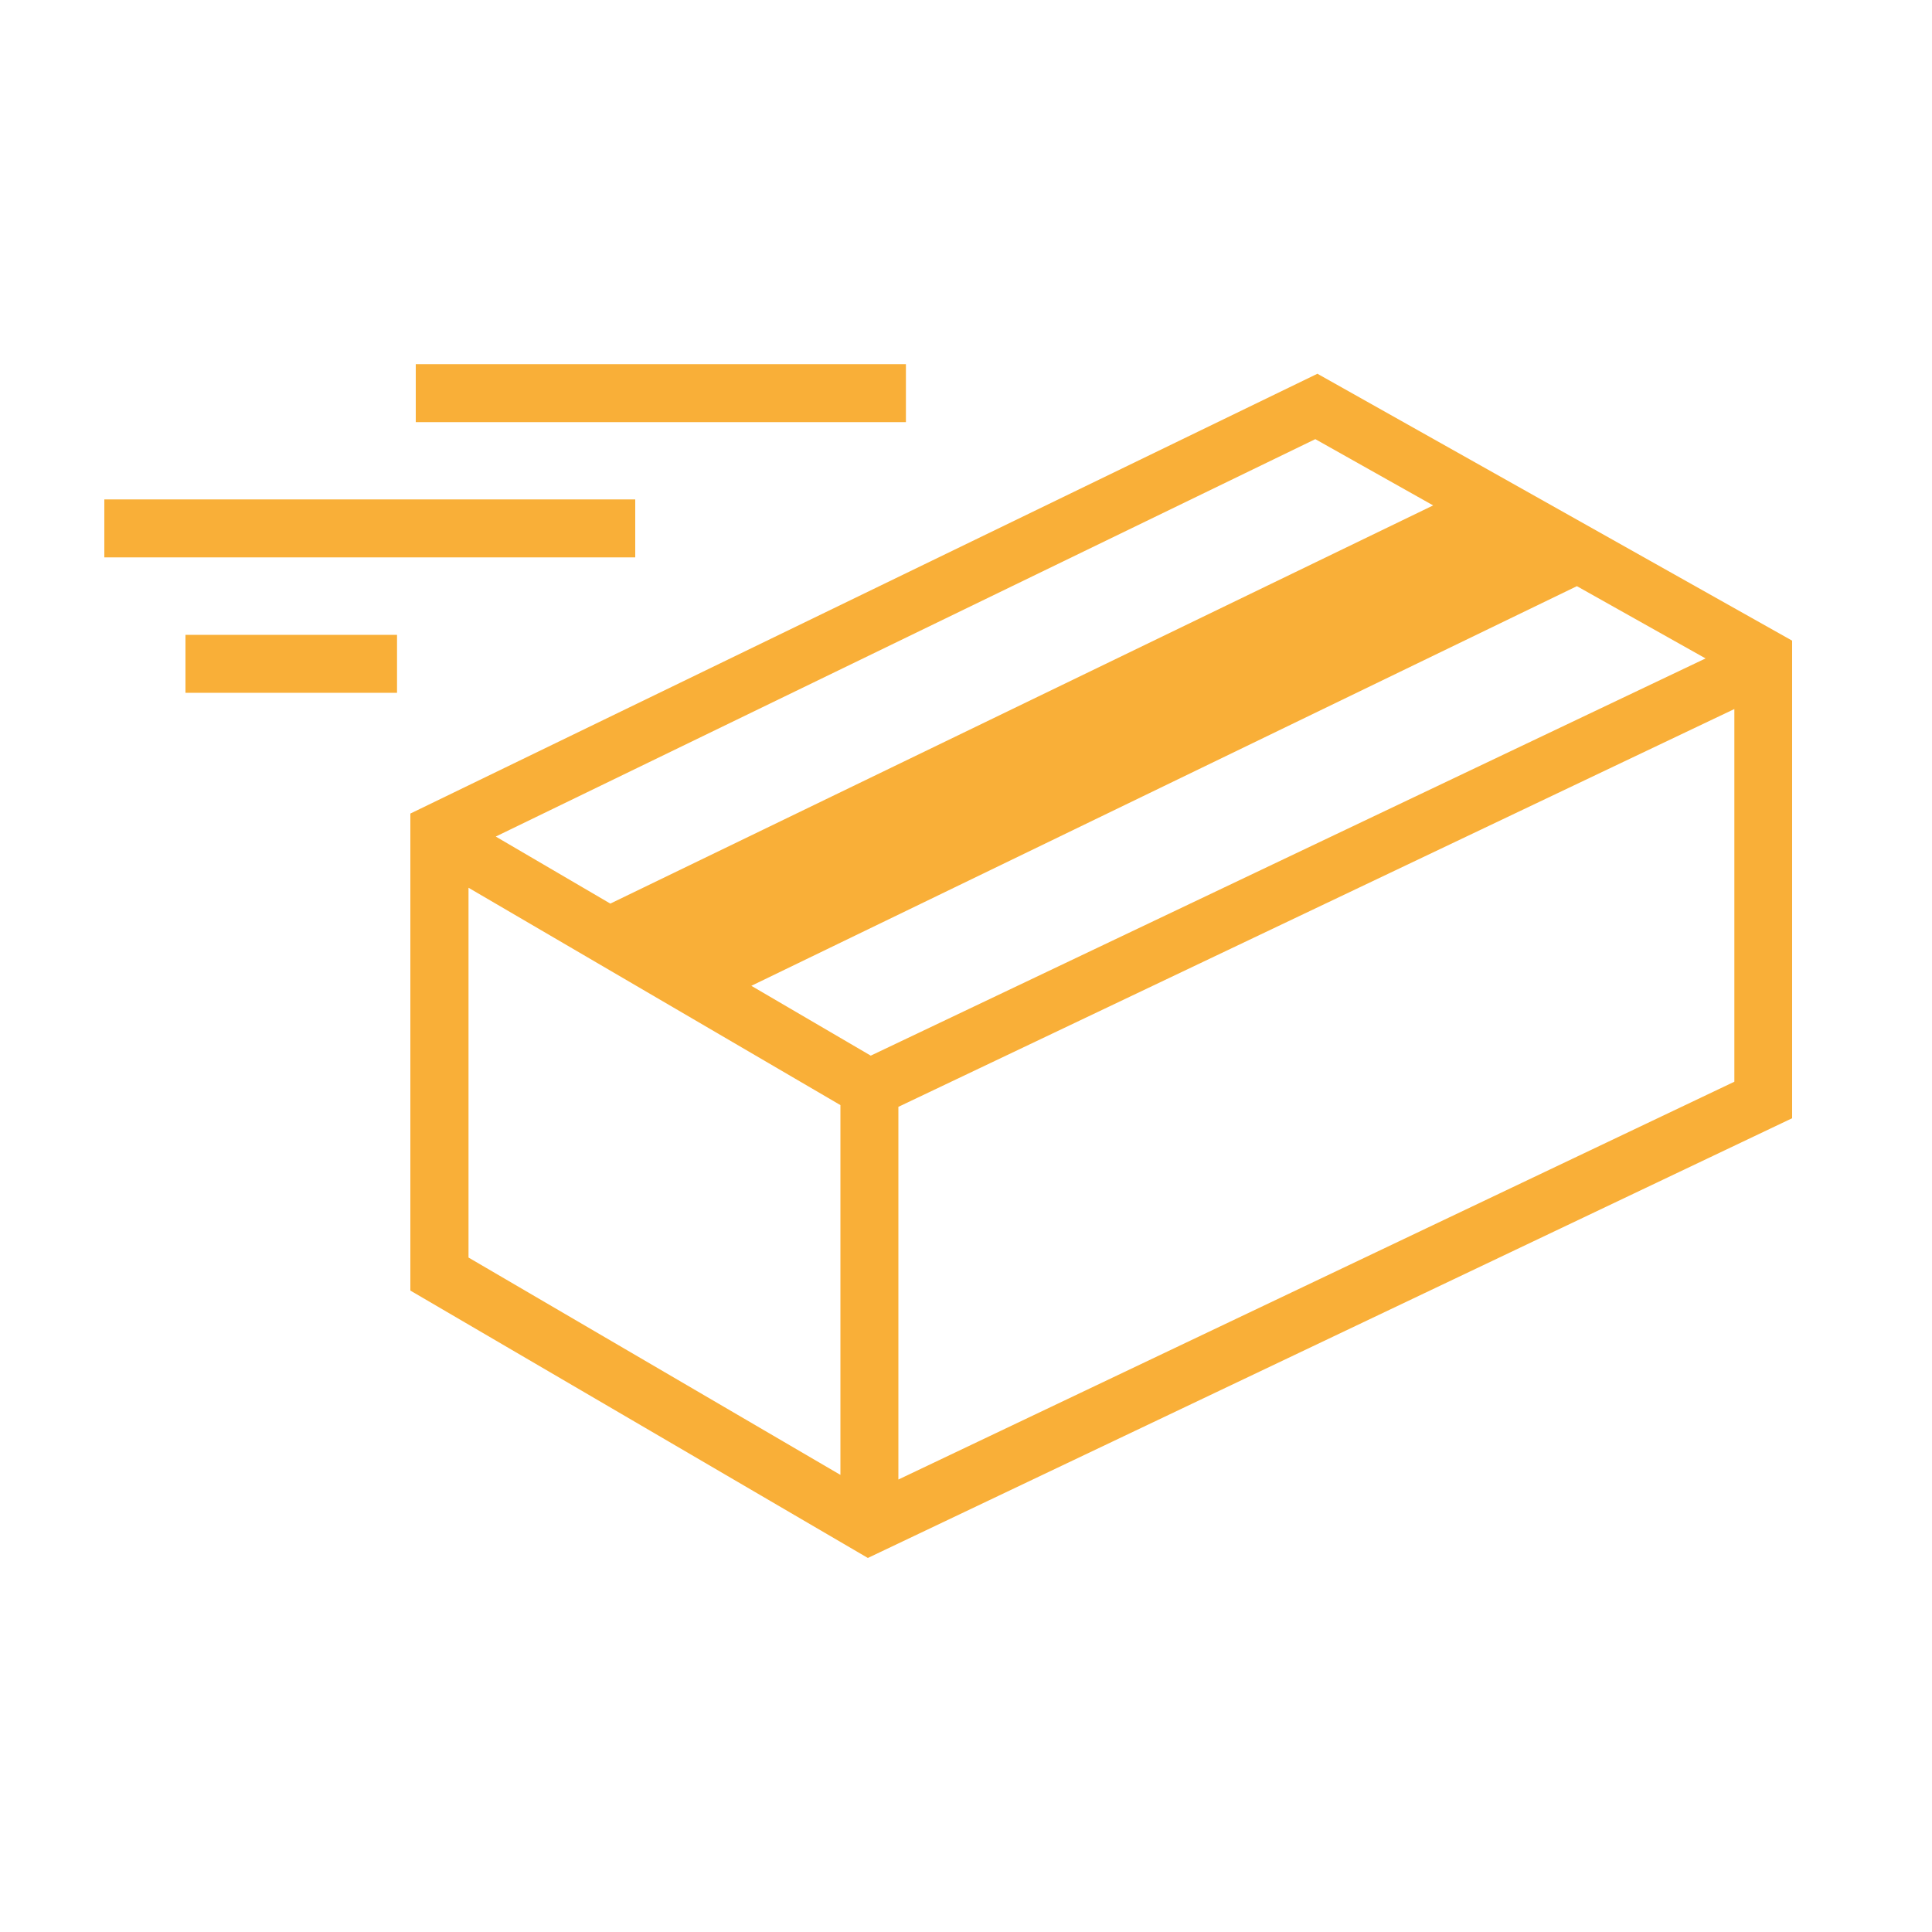 <?xml version="1.0" encoding="UTF-8"?><svg xmlns="http://www.w3.org/2000/svg" viewBox="0 0 100 100"><defs><style>.g{fill:none;stroke:#f9af38;stroke-miterlimit:10;stroke-width:3px;}.h{fill:#f9af38;}</style></defs><g id="a"/><g id="b"/><g id="c"/><g id="d"><path class="h" d="M68.18,19.35L21.24,42.11v24.69l23.68,13.84,47.84-22.76v-24.72l-24.58-13.82Zm-.1,3.38l6.1,3.43L31.59,46.77l-5.93-3.47,42.42-20.57Zm-24.58,53.61l-19.25-11.25v-19.14l19.25,11.25v19.14Zm-4.62-25.31l42.74-20.69,6.66,3.74-43.21,20.56-6.19-3.62Zm50.89,4.96l-43.27,20.59v-19.29l43.27-20.59v19.29Z"/></g><g id="e"/><g id="f"><line class="g" x1="46.89" y1="20.35" x2="21.52" y2="20.35"/><line class="g" x1="20.55" y1="34.36" x2="9.6" y2="34.36"/><line class="g" x1="32.88" y1="27.35" x2="5.4" y2="27.35"/></g></svg>